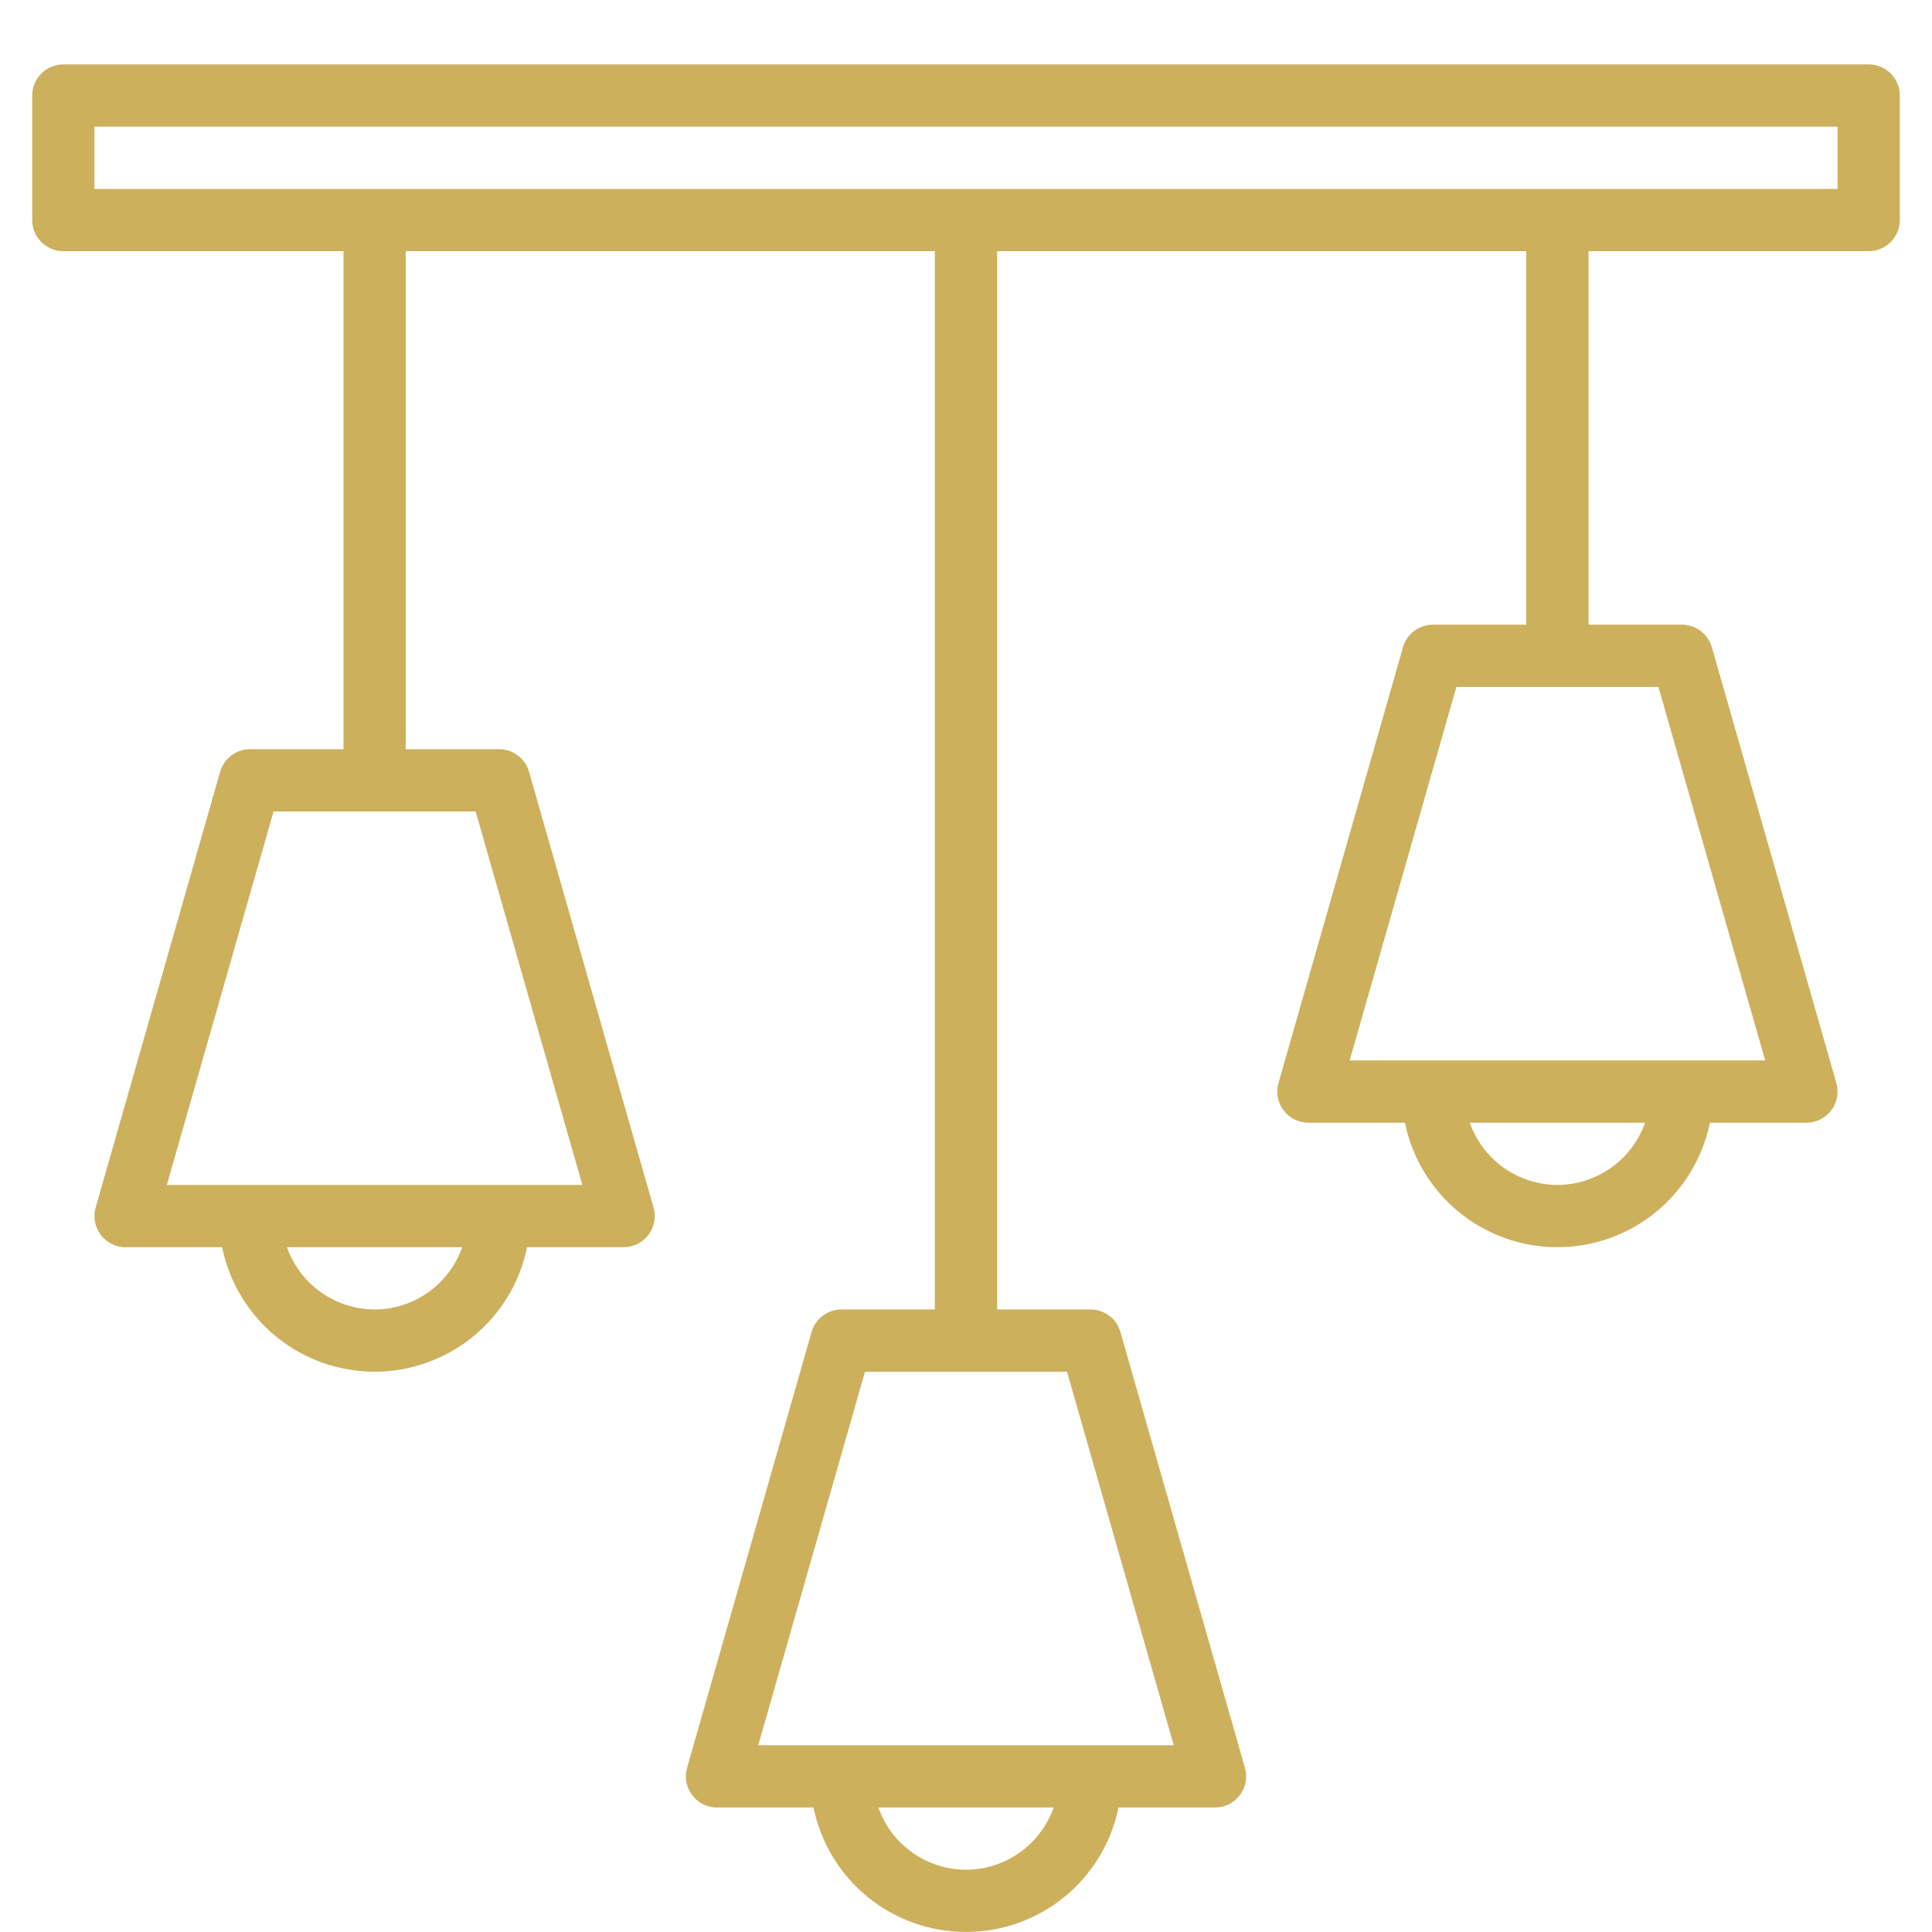 <svg width="60" height="60" viewBox="0 0 60 60" fill="none" xmlns="http://www.w3.org/2000/svg">
<path d="M58.033 2H1.967C1.71 2 1.464 2.102 1.283 2.283C1.102 2.464 1 2.71 1 2.967V6.833C1 7.09 1.102 7.336 1.283 7.517C1.464 7.698 1.71 7.8 1.967 7.8H10.667V23.267H7.767C7.557 23.267 7.352 23.335 7.185 23.462C7.017 23.588 6.895 23.766 6.837 23.968L2.971 37.501C2.93 37.645 2.922 37.796 2.95 37.943C2.977 38.09 3.038 38.229 3.128 38.349C3.218 38.468 3.335 38.565 3.469 38.632C3.603 38.699 3.75 38.733 3.9 38.733H6.898C7.121 39.825 7.714 40.806 8.577 41.51C9.44 42.215 10.519 42.599 11.633 42.599C12.747 42.599 13.827 42.215 14.69 41.51C15.553 40.806 16.146 39.825 16.369 38.733H19.367C19.516 38.733 19.664 38.699 19.798 38.632C19.932 38.565 20.048 38.468 20.138 38.349C20.229 38.229 20.29 38.09 20.317 37.943C20.344 37.796 20.337 37.645 20.296 37.501L16.429 23.968C16.372 23.766 16.25 23.588 16.082 23.462C15.914 23.335 15.71 23.267 15.5 23.267H12.6V7.8H29.033V40.667H26.133C25.923 40.667 25.719 40.735 25.551 40.861C25.384 40.988 25.262 41.166 25.204 41.367L21.337 54.901C21.296 55.045 21.289 55.196 21.316 55.343C21.344 55.49 21.405 55.629 21.495 55.749C21.585 55.868 21.702 55.965 21.835 56.032C21.969 56.099 22.117 56.133 22.267 56.133H25.264C25.487 57.225 26.08 58.206 26.943 58.91C27.806 59.615 28.886 59.999 30 59.999C31.114 59.999 32.194 59.615 33.057 58.91C33.92 58.206 34.513 57.225 34.736 56.133H37.733C37.883 56.133 38.031 56.099 38.164 56.032C38.298 55.965 38.415 55.868 38.505 55.749C38.595 55.629 38.656 55.49 38.684 55.343C38.711 55.196 38.704 55.045 38.663 54.901L34.796 41.367C34.738 41.166 34.616 40.988 34.449 40.861C34.281 40.735 34.077 40.667 33.867 40.667H30.967V7.8H47.4V19.4H44.5C44.29 19.4 44.086 19.468 43.918 19.595C43.75 19.721 43.628 19.899 43.571 20.101L39.704 33.634C39.663 33.778 39.656 33.929 39.683 34.077C39.71 34.224 39.772 34.362 39.862 34.482C39.952 34.602 40.068 34.698 40.202 34.765C40.336 34.832 40.484 34.867 40.633 34.867H43.631C43.854 35.958 44.447 36.939 45.31 37.644C46.173 38.348 47.253 38.733 48.367 38.733C49.481 38.733 50.56 38.348 51.423 37.644C52.286 36.939 52.879 35.958 53.102 34.867H56.1C56.25 34.867 56.397 34.832 56.531 34.765C56.665 34.698 56.782 34.602 56.872 34.482C56.962 34.362 57.023 34.224 57.05 34.077C57.078 33.929 57.071 33.778 57.029 33.634L53.163 20.101C53.105 19.899 52.983 19.721 52.815 19.595C52.648 19.468 52.443 19.4 52.233 19.4H49.333V7.8H58.033C58.29 7.8 58.536 7.698 58.717 7.517C58.898 7.336 59 7.09 59 6.833V2.967C59 2.71 58.898 2.464 58.717 2.283C58.536 2.102 58.29 2 58.033 2ZM11.633 40.667C11.036 40.665 10.453 40.478 9.966 40.132C9.478 39.786 9.11 39.297 8.912 38.733H14.355C14.157 39.297 13.788 39.786 13.301 40.132C12.814 40.478 12.231 40.665 11.633 40.667ZM14.771 25.2L18.085 36.8H5.181L8.496 25.2H14.771ZM30 58.067C29.402 58.065 28.82 57.878 28.332 57.532C27.845 57.186 27.477 56.697 27.278 56.133H32.722C32.523 56.697 32.155 57.186 31.668 57.532C31.18 57.878 30.598 58.065 30 58.067ZM33.137 42.6L36.452 54.2H23.548L26.863 42.6H33.137ZM48.367 36.8C47.769 36.798 47.186 36.611 46.699 36.265C46.212 35.919 45.843 35.431 45.645 34.867H51.089C50.89 35.431 50.522 35.919 50.034 36.265C49.547 36.611 48.965 36.798 48.367 36.8ZM51.504 21.333L54.819 32.933H41.915L45.229 21.333H51.504ZM57.067 5.867H2.933V3.933H57.067V5.867Z" fill="#CCB05C"/>
</svg>
